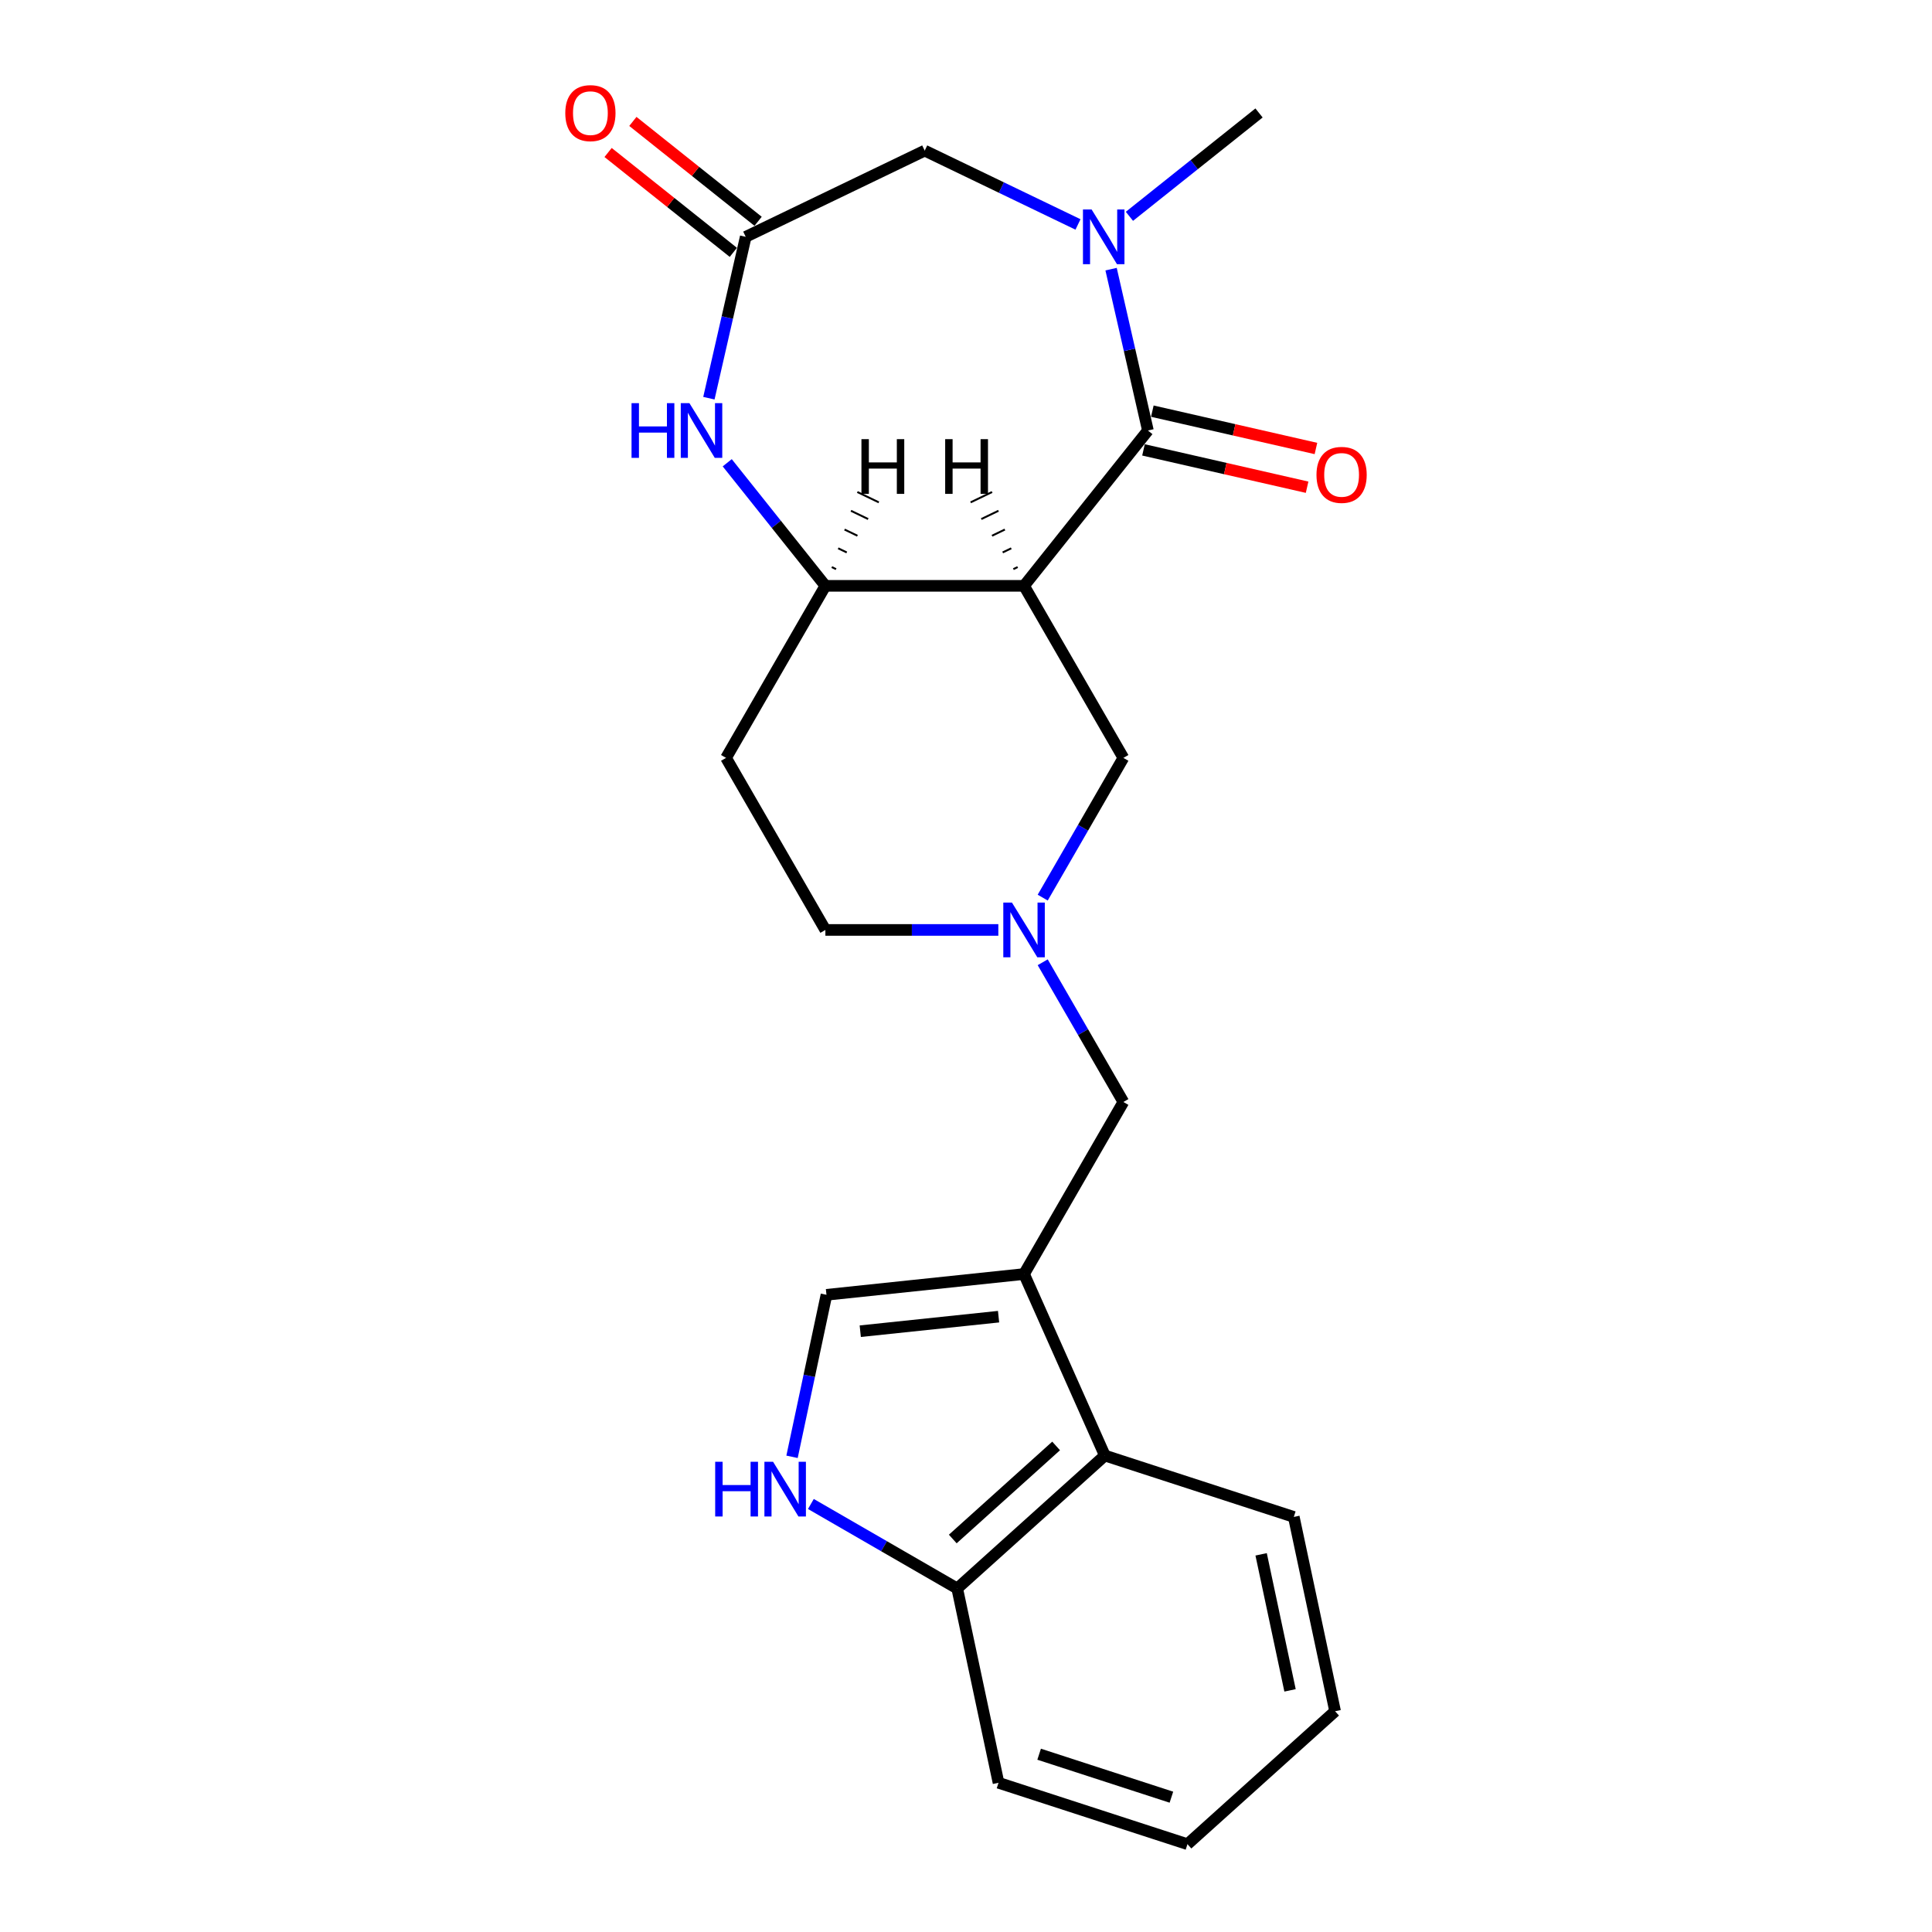 <?xml version='1.0' encoding='iso-8859-1'?>
<svg version='1.1' baseProfile='full'
              xmlns='http://www.w3.org/2000/svg'
                      xmlns:rdkit='http://www.rdkit.org/xml'
                      xmlns:xlink='http://www.w3.org/1999/xlink'
                  xml:space='preserve'
width='1000px' height='1000px' viewBox='0 0 1000 1000'>
<!-- END OF HEADER -->
<rect style='opacity:1.0;fill:#FFFFFF;stroke:none' width='1000' height='1000' x='0' y='0'> </rect>
<path class='bond-0' d='M 594.159,222.834 L 530.046,303.23' style='fill:none;fill-rule:evenodd;stroke:#000000;stroke-width:6px;stroke-linecap:butt;stroke-linejoin:miter;stroke-opacity:1' />
<path class='bond-1' d='M 594.159,222.834 L 584.627,181.074' style='fill:none;fill-rule:evenodd;stroke:#000000;stroke-width:6px;stroke-linecap:butt;stroke-linejoin:miter;stroke-opacity:1' />
<path class='bond-1' d='M 584.627,181.074 L 575.096,139.314' style='fill:none;fill-rule:evenodd;stroke:#0000FF;stroke-width:6px;stroke-linecap:butt;stroke-linejoin:miter;stroke-opacity:1' />
<path class='bond-15' d='M 591.871,232.86 L 634.211,242.524' style='fill:none;fill-rule:evenodd;stroke:#000000;stroke-width:6px;stroke-linecap:butt;stroke-linejoin:miter;stroke-opacity:1' />
<path class='bond-15' d='M 634.211,242.524 L 676.551,252.187' style='fill:none;fill-rule:evenodd;stroke:#FF0000;stroke-width:6px;stroke-linecap:butt;stroke-linejoin:miter;stroke-opacity:1' />
<path class='bond-15' d='M 596.447,212.809 L 638.787,222.473' style='fill:none;fill-rule:evenodd;stroke:#000000;stroke-width:6px;stroke-linecap:butt;stroke-linejoin:miter;stroke-opacity:1' />
<path class='bond-15' d='M 638.787,222.473 L 681.128,232.137' style='fill:none;fill-rule:evenodd;stroke:#FF0000;stroke-width:6px;stroke-linecap:butt;stroke-linejoin:miter;stroke-opacity:1' />
<path class='bond-4' d='M 530.046,303.23 L 427.216,303.23' style='fill:none;fill-rule:evenodd;stroke:#000000;stroke-width:6px;stroke-linecap:butt;stroke-linejoin:miter;stroke-opacity:1' />
<path class='bond-10' d='M 530.046,303.23 L 581.461,392.283' style='fill:none;fill-rule:evenodd;stroke:#000000;stroke-width:6px;stroke-linecap:butt;stroke-linejoin:miter;stroke-opacity:1' />
<path class='bond-27' d='M 526.738,293.516 L 524.514,294.587' style='fill:none;fill-rule:evenodd;stroke:#000000;stroke-width:1.0px;stroke-linecap:butt;stroke-linejoin:miter;stroke-opacity:1' />
<path class='bond-27' d='M 523.43,283.803 L 518.983,285.944' style='fill:none;fill-rule:evenodd;stroke:#000000;stroke-width:1.0px;stroke-linecap:butt;stroke-linejoin:miter;stroke-opacity:1' />
<path class='bond-27' d='M 520.121,274.089 L 513.451,277.302' style='fill:none;fill-rule:evenodd;stroke:#000000;stroke-width:1.0px;stroke-linecap:butt;stroke-linejoin:miter;stroke-opacity:1' />
<path class='bond-27' d='M 516.813,264.376 L 507.919,268.659' style='fill:none;fill-rule:evenodd;stroke:#000000;stroke-width:1.0px;stroke-linecap:butt;stroke-linejoin:miter;stroke-opacity:1' />
<path class='bond-27' d='M 513.505,254.663 L 502.388,260.016' style='fill:none;fill-rule:evenodd;stroke:#000000;stroke-width:1.0px;stroke-linecap:butt;stroke-linejoin:miter;stroke-opacity:1' />
<path class='bond-12' d='M 557.967,116.173 L 518.299,97.07' style='fill:none;fill-rule:evenodd;stroke:#0000FF;stroke-width:6px;stroke-linecap:butt;stroke-linejoin:miter;stroke-opacity:1' />
<path class='bond-12' d='M 518.299,97.07 L 478.631,77.967' style='fill:none;fill-rule:evenodd;stroke:#000000;stroke-width:6px;stroke-linecap:butt;stroke-linejoin:miter;stroke-opacity:1' />
<path class='bond-18' d='M 584.588,111.968 L 618.13,85.219' style='fill:none;fill-rule:evenodd;stroke:#0000FF;stroke-width:6px;stroke-linecap:butt;stroke-linejoin:miter;stroke-opacity:1' />
<path class='bond-18' d='M 618.13,85.219 L 651.673,58.47' style='fill:none;fill-rule:evenodd;stroke:#000000;stroke-width:6px;stroke-linecap:butt;stroke-linejoin:miter;stroke-opacity:1' />
<path class='bond-2' d='M 530.046,659.441 L 581.461,570.388' style='fill:none;fill-rule:evenodd;stroke:#000000;stroke-width:6px;stroke-linecap:butt;stroke-linejoin:miter;stroke-opacity:1' />
<path class='bond-7' d='M 530.046,659.441 L 427.78,670.19' style='fill:none;fill-rule:evenodd;stroke:#000000;stroke-width:6px;stroke-linecap:butt;stroke-linejoin:miter;stroke-opacity:1' />
<path class='bond-7' d='M 516.856,681.507 L 445.269,689.031' style='fill:none;fill-rule:evenodd;stroke:#000000;stroke-width:6px;stroke-linecap:butt;stroke-linejoin:miter;stroke-opacity:1' />
<path class='bond-9' d='M 530.046,659.441 L 571.87,753.381' style='fill:none;fill-rule:evenodd;stroke:#000000;stroke-width:6px;stroke-linecap:butt;stroke-linejoin:miter;stroke-opacity:1' />
<path class='bond-3' d='M 376.414,239.526 L 401.815,271.378' style='fill:none;fill-rule:evenodd;stroke:#0000FF;stroke-width:6px;stroke-linecap:butt;stroke-linejoin:miter;stroke-opacity:1' />
<path class='bond-3' d='M 401.815,271.378 L 427.216,303.23' style='fill:none;fill-rule:evenodd;stroke:#000000;stroke-width:6px;stroke-linecap:butt;stroke-linejoin:miter;stroke-opacity:1' />
<path class='bond-23' d='M 366.922,206.104 L 376.454,164.343' style='fill:none;fill-rule:evenodd;stroke:#0000FF;stroke-width:6px;stroke-linecap:butt;stroke-linejoin:miter;stroke-opacity:1' />
<path class='bond-23' d='M 376.454,164.343 L 385.985,122.583' style='fill:none;fill-rule:evenodd;stroke:#000000;stroke-width:6px;stroke-linecap:butt;stroke-linejoin:miter;stroke-opacity:1' />
<path class='bond-14' d='M 427.216,303.23 L 375.802,392.283' style='fill:none;fill-rule:evenodd;stroke:#000000;stroke-width:6px;stroke-linecap:butt;stroke-linejoin:miter;stroke-opacity:1' />
<path class='bond-28' d='M 432.748,294.587 L 430.525,293.516' style='fill:none;fill-rule:evenodd;stroke:#000000;stroke-width:1.0px;stroke-linecap:butt;stroke-linejoin:miter;stroke-opacity:1' />
<path class='bond-28' d='M 438.28,285.944 L 433.833,283.803' style='fill:none;fill-rule:evenodd;stroke:#000000;stroke-width:1.0px;stroke-linecap:butt;stroke-linejoin:miter;stroke-opacity:1' />
<path class='bond-28' d='M 443.811,277.302 L 437.141,274.089' style='fill:none;fill-rule:evenodd;stroke:#000000;stroke-width:1.0px;stroke-linecap:butt;stroke-linejoin:miter;stroke-opacity:1' />
<path class='bond-28' d='M 449.343,268.659 L 440.449,264.376' style='fill:none;fill-rule:evenodd;stroke:#000000;stroke-width:1.0px;stroke-linecap:butt;stroke-linejoin:miter;stroke-opacity:1' />
<path class='bond-28' d='M 454.875,260.016 L 443.757,254.663' style='fill:none;fill-rule:evenodd;stroke:#000000;stroke-width:1.0px;stroke-linecap:butt;stroke-linejoin:miter;stroke-opacity:1' />
<path class='bond-5' d='M 385.985,122.583 L 478.631,77.967' style='fill:none;fill-rule:evenodd;stroke:#000000;stroke-width:6px;stroke-linecap:butt;stroke-linejoin:miter;stroke-opacity:1' />
<path class='bond-16' d='M 392.396,114.544 L 359.984,88.696' style='fill:none;fill-rule:evenodd;stroke:#000000;stroke-width:6px;stroke-linecap:butt;stroke-linejoin:miter;stroke-opacity:1' />
<path class='bond-16' d='M 359.984,88.696 L 327.572,62.848' style='fill:none;fill-rule:evenodd;stroke:#FF0000;stroke-width:6px;stroke-linecap:butt;stroke-linejoin:miter;stroke-opacity:1' />
<path class='bond-16' d='M 379.574,130.623 L 347.161,104.775' style='fill:none;fill-rule:evenodd;stroke:#000000;stroke-width:6px;stroke-linecap:butt;stroke-linejoin:miter;stroke-opacity:1' />
<path class='bond-16' d='M 347.161,104.775 L 314.749,78.927' style='fill:none;fill-rule:evenodd;stroke:#FF0000;stroke-width:6px;stroke-linecap:butt;stroke-linejoin:miter;stroke-opacity:1' />
<path class='bond-6' d='M 409.957,754.042 L 418.868,712.116' style='fill:none;fill-rule:evenodd;stroke:#0000FF;stroke-width:6px;stroke-linecap:butt;stroke-linejoin:miter;stroke-opacity:1' />
<path class='bond-6' d='M 418.868,712.116 L 427.78,670.19' style='fill:none;fill-rule:evenodd;stroke:#000000;stroke-width:6px;stroke-linecap:butt;stroke-linejoin:miter;stroke-opacity:1' />
<path class='bond-25' d='M 419.711,778.457 L 457.582,800.322' style='fill:none;fill-rule:evenodd;stroke:#0000FF;stroke-width:6px;stroke-linecap:butt;stroke-linejoin:miter;stroke-opacity:1' />
<path class='bond-25' d='M 457.582,800.322 L 495.453,822.187' style='fill:none;fill-rule:evenodd;stroke:#000000;stroke-width:6px;stroke-linecap:butt;stroke-linejoin:miter;stroke-opacity:1' />
<path class='bond-8' d='M 539.705,464.605 L 560.583,428.444' style='fill:none;fill-rule:evenodd;stroke:#0000FF;stroke-width:6px;stroke-linecap:butt;stroke-linejoin:miter;stroke-opacity:1' />
<path class='bond-8' d='M 560.583,428.444 L 581.461,392.283' style='fill:none;fill-rule:evenodd;stroke:#000000;stroke-width:6px;stroke-linecap:butt;stroke-linejoin:miter;stroke-opacity:1' />
<path class='bond-11' d='M 539.705,498.066 L 560.583,534.227' style='fill:none;fill-rule:evenodd;stroke:#0000FF;stroke-width:6px;stroke-linecap:butt;stroke-linejoin:miter;stroke-opacity:1' />
<path class='bond-11' d='M 560.583,534.227 L 581.461,570.388' style='fill:none;fill-rule:evenodd;stroke:#000000;stroke-width:6px;stroke-linecap:butt;stroke-linejoin:miter;stroke-opacity:1' />
<path class='bond-17' d='M 516.735,481.336 L 471.976,481.336' style='fill:none;fill-rule:evenodd;stroke:#0000FF;stroke-width:6px;stroke-linecap:butt;stroke-linejoin:miter;stroke-opacity:1' />
<path class='bond-17' d='M 471.976,481.336 L 427.216,481.336' style='fill:none;fill-rule:evenodd;stroke:#000000;stroke-width:6px;stroke-linecap:butt;stroke-linejoin:miter;stroke-opacity:1' />
<path class='bond-13' d='M 571.87,753.381 L 495.453,822.187' style='fill:none;fill-rule:evenodd;stroke:#000000;stroke-width:6px;stroke-linecap:butt;stroke-linejoin:miter;stroke-opacity:1' />
<path class='bond-13' d='M 546.647,748.418 L 493.155,796.583' style='fill:none;fill-rule:evenodd;stroke:#000000;stroke-width:6px;stroke-linecap:butt;stroke-linejoin:miter;stroke-opacity:1' />
<path class='bond-19' d='M 571.87,753.381 L 669.667,785.157' style='fill:none;fill-rule:evenodd;stroke:#000000;stroke-width:6px;stroke-linecap:butt;stroke-linejoin:miter;stroke-opacity:1' />
<path class='bond-20' d='M 495.453,822.187 L 516.833,922.769' style='fill:none;fill-rule:evenodd;stroke:#000000;stroke-width:6px;stroke-linecap:butt;stroke-linejoin:miter;stroke-opacity:1' />
<path class='bond-24' d='M 375.802,392.283 L 427.216,481.336' style='fill:none;fill-rule:evenodd;stroke:#000000;stroke-width:6px;stroke-linecap:butt;stroke-linejoin:miter;stroke-opacity:1' />
<path class='bond-21' d='M 669.667,785.157 L 691.046,885.739' style='fill:none;fill-rule:evenodd;stroke:#000000;stroke-width:6px;stroke-linecap:butt;stroke-linejoin:miter;stroke-opacity:1' />
<path class='bond-21' d='M 652.757,804.52 L 667.723,874.928' style='fill:none;fill-rule:evenodd;stroke:#000000;stroke-width:6px;stroke-linecap:butt;stroke-linejoin:miter;stroke-opacity:1' />
<path class='bond-26' d='M 516.833,922.769 L 614.629,954.545' style='fill:none;fill-rule:evenodd;stroke:#000000;stroke-width:6px;stroke-linecap:butt;stroke-linejoin:miter;stroke-opacity:1' />
<path class='bond-26' d='M 537.857,907.976 L 606.315,930.22' style='fill:none;fill-rule:evenodd;stroke:#000000;stroke-width:6px;stroke-linecap:butt;stroke-linejoin:miter;stroke-opacity:1' />
<path class='bond-22' d='M 691.046,885.739 L 614.629,954.545' style='fill:none;fill-rule:evenodd;stroke:#000000;stroke-width:6px;stroke-linecap:butt;stroke-linejoin:miter;stroke-opacity:1' />
<path  class='atom-2' d='M 565.017 108.423
L 574.297 123.423
Q 575.217 124.903, 576.697 127.583
Q 578.177 130.263, 578.257 130.423
L 578.257 108.423
L 582.017 108.423
L 582.017 136.743
L 578.137 136.743
L 568.177 120.343
Q 567.017 118.423, 565.777 116.223
Q 564.577 114.023, 564.217 113.343
L 564.217 136.743
L 560.537 136.743
L 560.537 108.423
L 565.017 108.423
' fill='#0000FF'/>
<path  class='atom-4' d='M 326.883 208.674
L 330.723 208.674
L 330.723 220.714
L 345.203 220.714
L 345.203 208.674
L 349.043 208.674
L 349.043 236.994
L 345.203 236.994
L 345.203 223.914
L 330.723 223.914
L 330.723 236.994
L 326.883 236.994
L 326.883 208.674
' fill='#0000FF'/>
<path  class='atom-4' d='M 356.843 208.674
L 366.123 223.674
Q 367.043 225.154, 368.523 227.834
Q 370.003 230.514, 370.083 230.674
L 370.083 208.674
L 373.843 208.674
L 373.843 236.994
L 369.963 236.994
L 360.003 220.594
Q 358.843 218.674, 357.603 216.474
Q 356.403 214.274, 356.043 213.594
L 356.043 236.994
L 352.363 236.994
L 352.363 208.674
L 356.843 208.674
' fill='#0000FF'/>
<path  class='atom-7' d='M 370.18 756.612
L 374.02 756.612
L 374.02 768.652
L 388.5 768.652
L 388.5 756.612
L 392.34 756.612
L 392.34 784.932
L 388.5 784.932
L 388.5 771.852
L 374.02 771.852
L 374.02 784.932
L 370.18 784.932
L 370.18 756.612
' fill='#0000FF'/>
<path  class='atom-7' d='M 400.14 756.612
L 409.42 771.612
Q 410.34 773.092, 411.82 775.772
Q 413.3 778.452, 413.38 778.612
L 413.38 756.612
L 417.14 756.612
L 417.14 784.932
L 413.26 784.932
L 403.3 768.532
Q 402.14 766.612, 400.9 764.412
Q 399.7 762.212, 399.34 761.532
L 399.34 784.932
L 395.66 784.932
L 395.66 756.612
L 400.14 756.612
' fill='#0000FF'/>
<path  class='atom-9' d='M 523.786 467.176
L 533.066 482.176
Q 533.986 483.656, 535.466 486.336
Q 536.946 489.016, 537.026 489.176
L 537.026 467.176
L 540.786 467.176
L 540.786 495.496
L 536.906 495.496
L 526.946 479.096
Q 525.786 477.176, 524.546 474.976
Q 523.346 472.776, 522.986 472.096
L 522.986 495.496
L 519.306 495.496
L 519.306 467.176
L 523.786 467.176
' fill='#0000FF'/>
<path  class='atom-16' d='M 681.41 245.796
Q 681.41 238.996, 684.77 235.196
Q 688.13 231.396, 694.41 231.396
Q 700.69 231.396, 704.05 235.196
Q 707.41 238.996, 707.41 245.796
Q 707.41 252.676, 704.01 256.596
Q 700.61 260.476, 694.41 260.476
Q 688.17 260.476, 684.77 256.596
Q 681.41 252.716, 681.41 245.796
M 694.41 257.276
Q 698.73 257.276, 701.05 254.396
Q 703.41 251.476, 703.41 245.796
Q 703.41 240.236, 701.05 237.436
Q 698.73 234.596, 694.41 234.596
Q 690.09 234.596, 687.73 237.396
Q 685.41 240.196, 685.41 245.796
Q 685.41 251.516, 687.73 254.396
Q 690.09 257.276, 694.41 257.276
' fill='#FF0000'/>
<path  class='atom-17' d='M 292.59 58.55
Q 292.59 51.75, 295.95 47.95
Q 299.31 44.15, 305.59 44.15
Q 311.87 44.15, 315.23 47.95
Q 318.59 51.75, 318.59 58.55
Q 318.59 65.43, 315.19 69.35
Q 311.79 73.23, 305.59 73.23
Q 299.35 73.23, 295.95 69.35
Q 292.59 65.47, 292.59 58.55
M 305.59 70.03
Q 309.91 70.03, 312.23 67.15
Q 314.59 64.23, 314.59 58.55
Q 314.59 52.99, 312.23 50.19
Q 309.91 47.35, 305.59 47.35
Q 301.27 47.35, 298.91 50.15
Q 296.59 52.95, 296.59 58.55
Q 296.59 64.27, 298.91 67.15
Q 301.27 70.03, 305.59 70.03
' fill='#FF0000'/>
<path  class='atom-24' d='M 489.222 227.306
L 493.062 227.306
L 493.062 239.346
L 507.542 239.346
L 507.542 227.306
L 511.382 227.306
L 511.382 255.626
L 507.542 255.626
L 507.542 242.546
L 493.062 242.546
L 493.062 255.626
L 489.222 255.626
L 489.222 227.306
' fill='#000000'/>
<path  class='atom-25' d='M 445.88 227.306
L 449.72 227.306
L 449.72 239.346
L 464.2 239.346
L 464.2 227.306
L 468.04 227.306
L 468.04 255.626
L 464.2 255.626
L 464.2 242.546
L 449.72 242.546
L 449.72 255.626
L 445.88 255.626
L 445.88 227.306
' fill='#000000'/>
</svg>
